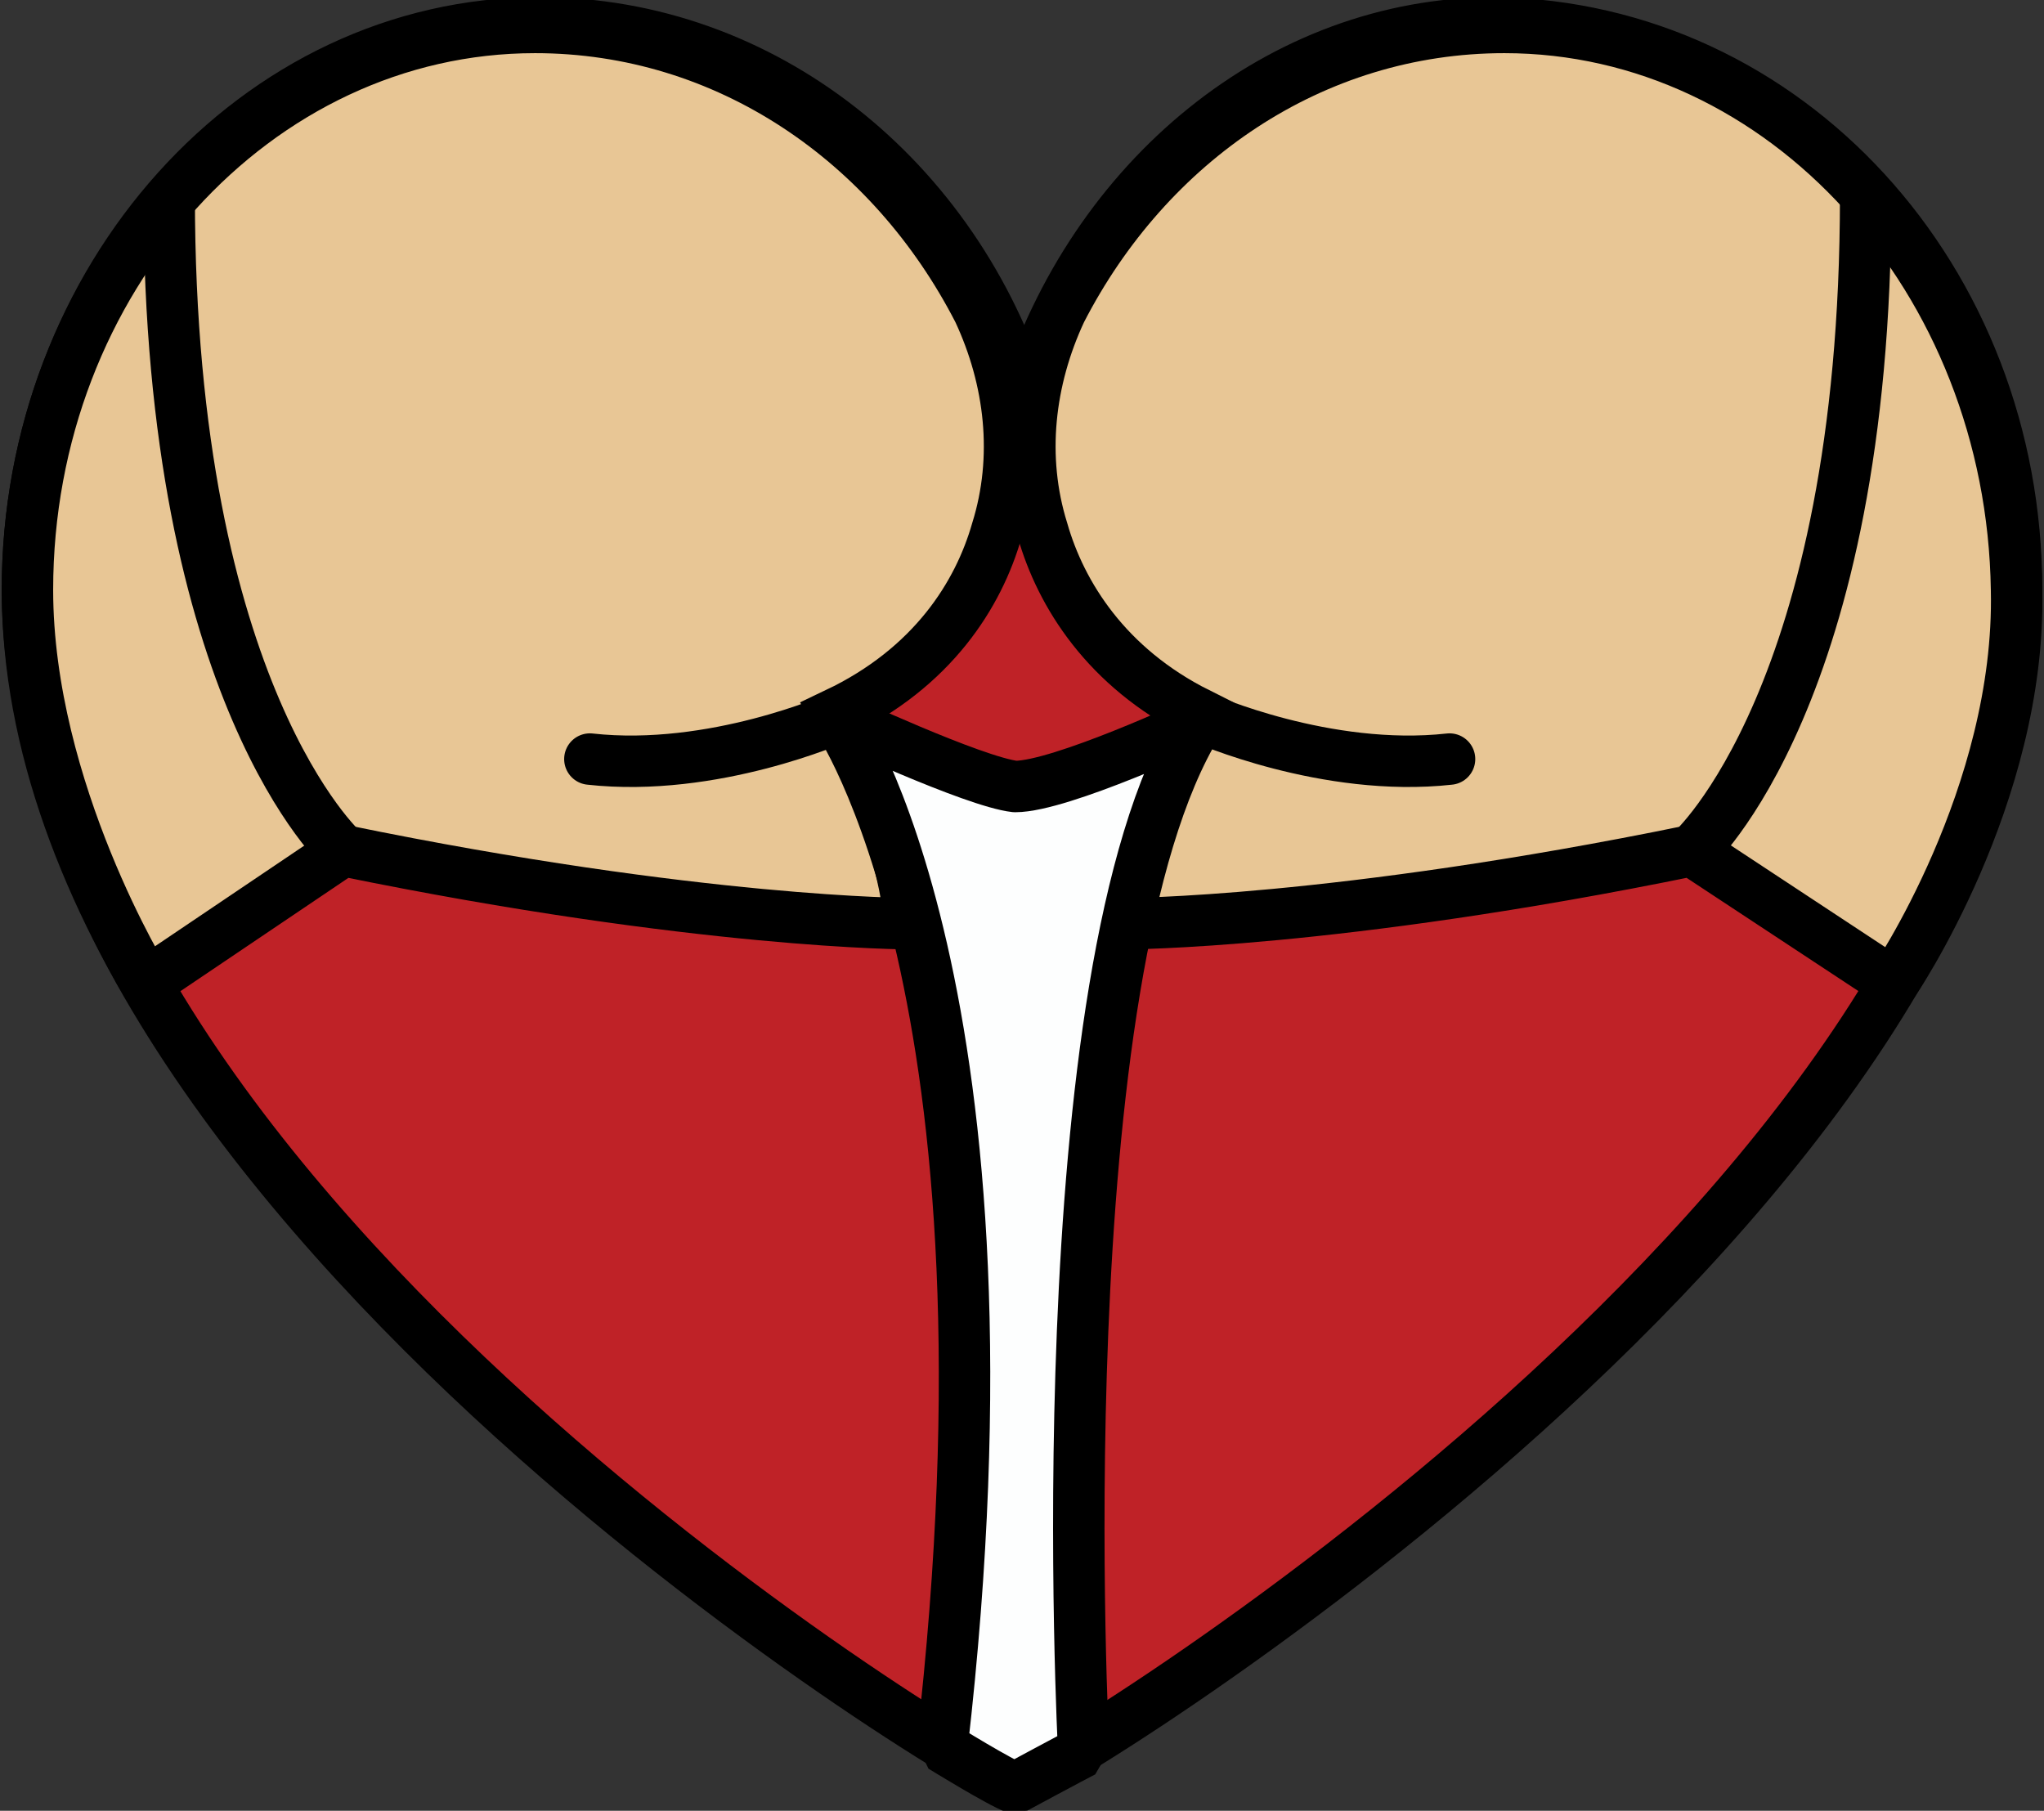<?xml version="1.0" encoding="utf-8"?>
<!-- Generator: Adobe Illustrator 21.0.0, SVG Export Plug-In . SVG Version: 6.00 Build 0)  -->
<svg version="1.1" id="Layer_1" xmlns="http://www.w3.org/2000/svg" xmlns:xlink="http://www.w3.org/1999/xlink" x="0px" y="0px"
	 viewBox="0 0 44.7 39.6" style="enable-background:new 0 0 44.7 39.6;" xml:space="preserve">
<rect x="0" y="0" width="44.7" height="39.6" fill="#333333" stroke="none"/>
<style type="text/css">
	.st0{fill:#BF2227;stroke:#000000;stroke-width:1.125;stroke-miterlimit:10;}
	.st1{fill:#E8C695;stroke:#000000;stroke-width:1.125;stroke-miterlimit:10;}
	.st2{fill:#FDFEFE;stroke:#000000;stroke-width:1.125;stroke-linejoin:bevel;stroke-miterlimit:10;}
	.st3{fill:none;stroke:#000000;stroke-width:1.125;stroke-miterlimit:10;}
	.st4{fill:none;stroke:#000000;stroke-width:1.125;stroke-linecap:round;stroke-miterlimit:10;}
</style>
<g>
	<g>
		<g>
			<path class="st0" d="M44.1,12.9C44.1,26.1,22.7,39,22.2,39C21.7,39,0.6,26.4,0.6,12.9c0-6.8,5-12.4,11.2-12.4
				c4.9,0,9.1,3.4,10.6,8.2c1.5-4.8,5.6-8.2,10.3-8.2C39.1,0.6,44.1,6.1,44.1,12.9z"/>
			<path class="st1" d="M21.8,11.6c0.5-1.6,0.3-3.3-0.4-4.8c-1.9-3.7-5.5-6.2-9.7-6.2C5.6,0.6,0.6,6.1,0.6,12.9
				c0,4.4,2.6,8.6,2.6,8.6l4.3-2.9c7.8,1.6,12.4,1.6,12.4,1.6c-0.2-2.3-1.6-4.6-1.6-4.6C20.4,14.6,21.4,13,21.8,11.6z"/>
			<path class="st1" d="M22.8,11.6c-0.5-1.6-0.3-3.3,0.4-4.8c1.9-3.7,5.5-6.2,9.7-6.2C39,0.6,44,6.1,44.1,12.9
				c0.1,4.5-2.7,8.6-2.7,8.6L37,18.6c-7.8,1.6-12.4,1.6-12.4,1.6c0.2-2.3,1.6-4.6,1.6-4.6C24.2,14.6,23.2,13,22.8,11.6z"/>
		</g>
		<path class="st2" d="M18.3,15.7c0,0,4.2,6,2.3,22.5c0,0,1.3,0.8,1.6,0.9c0,0,1.3-0.7,1.5-0.8c0,0-0.9-17,2.5-22.5c0,0-3,1.4-4,1.4
			C21.3,17.1,18.3,15.7,18.3,15.7z"/>
		<path class="st3" d="M37,18.6c0,0,3.8-3.4,3.8-14.3"/>
		<path class="st3" d="M7.5,18.6c0,0-3.8-3.4-3.8-14.3"/>
	</g>
	<path class="st4" d="M18.3,15.7c0,0-2.7,1.2-5.4,0.9"/>
	<path class="st4" d="M26.3,15.7c0,0,2.7,1.2,5.4,0.9"/>
</g>
</svg>
